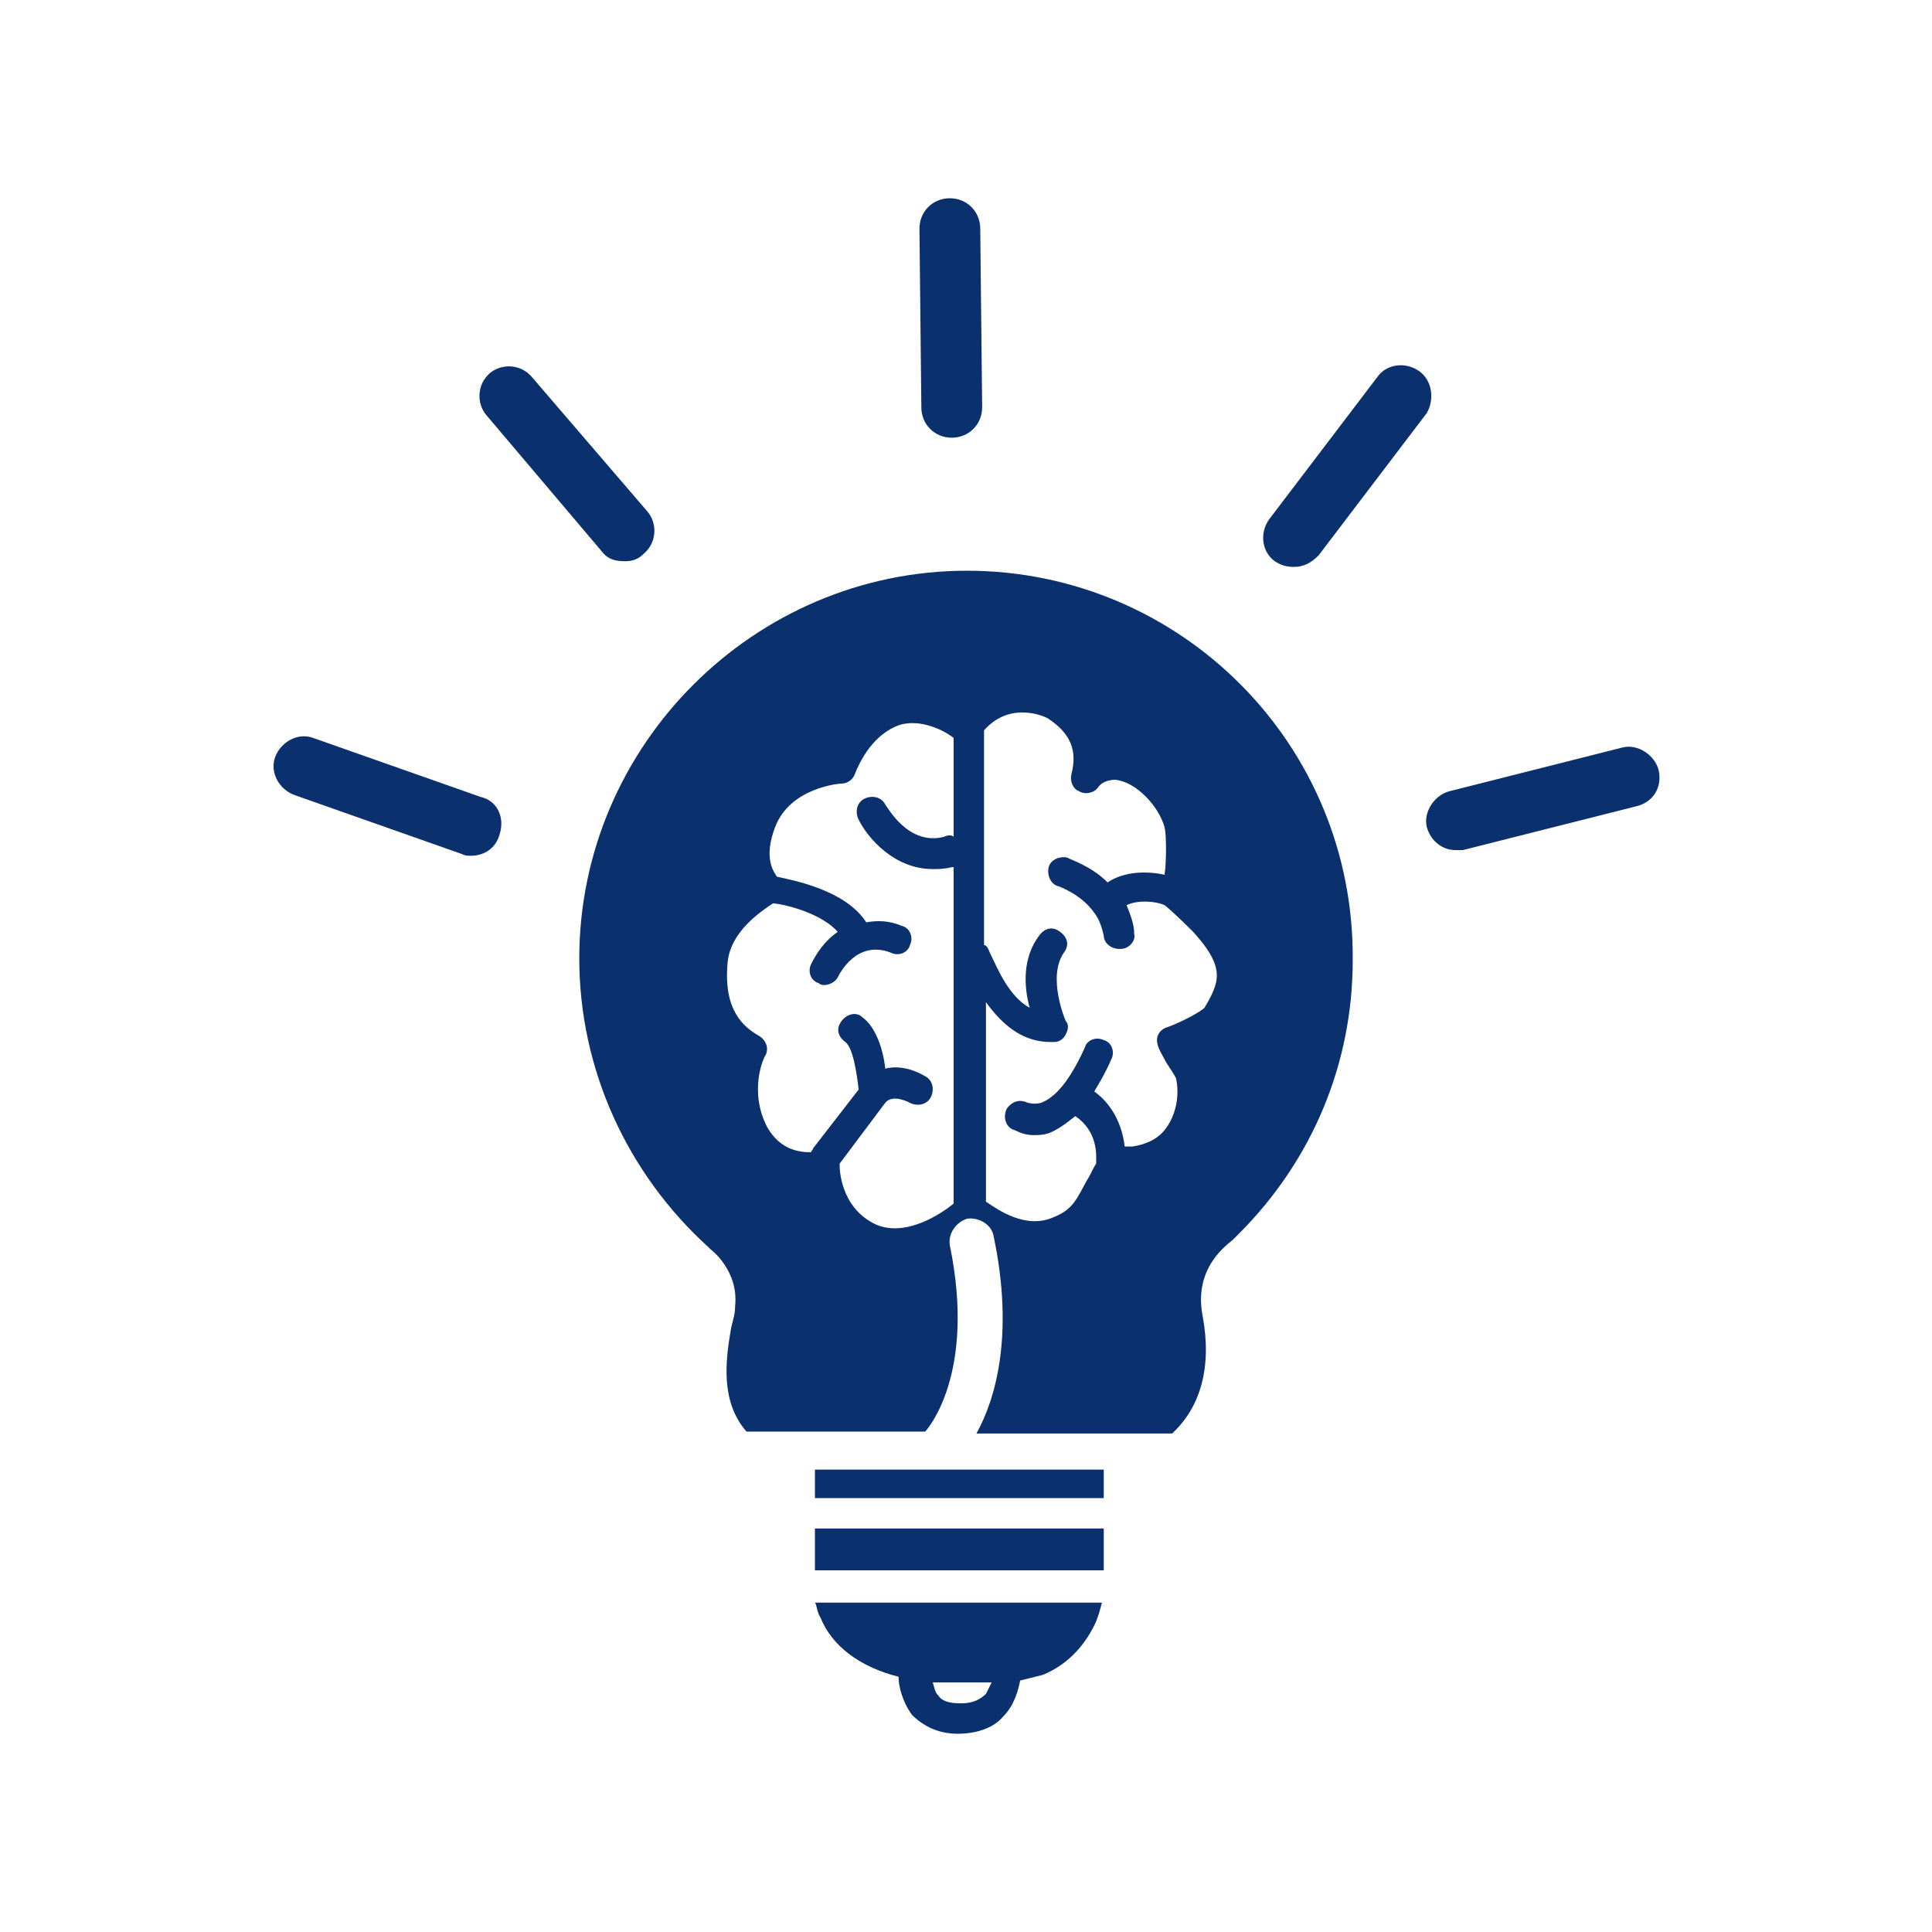 <svg xmlns="http://www.w3.org/2000/svg" xmlns:xlink="http://www.w3.org/1999/xlink" width="500" zoomAndPan="magnify" viewBox="0 0 375 375" height="500" preserveAspectRatio="xMidYMid meet" version="1.0"><path fill="#0b306e" d="M 214.242 296.684 L 158.176 296.684 L 158.176 301.477 C 158.176 302.215 158.176 303.324 158.176 304.43 C 158.176 304.43 158.176 304.797 158.176 304.797 L 214.242 304.797 C 214.242 302.215 214.242 300.004 214.242 297.422 C 214.242 297.051 214.242 296.684 214.242 296.684 Z M 214.242 296.684 " fill-opacity="1" fill-rule="nonzero"/><path fill="#0b306e" d="M 159.281 314.02 C 161.496 319.551 167.027 323.609 174.406 325.453 C 174.406 327.297 175.145 330.25 176.988 332.832 C 179.199 335.043 182.152 336.52 185.84 336.52 C 189.527 336.52 192.848 335.414 194.691 333.199 C 196.906 330.988 197.645 328.035 198.012 326.191 C 199.488 325.824 200.965 325.453 202.438 325.086 C 206.863 323.242 210.184 319.922 212.398 315.496 C 213.137 314.02 213.504 312.543 213.875 311.066 L 158.176 311.066 C 158.543 311.438 158.543 312.914 159.281 314.02 Z M 184.363 326.559 C 185.473 326.559 186.207 326.559 187.316 326.559 L 189.16 326.559 C 190.266 326.559 191.371 326.559 192.48 326.559 C 192.109 327.297 191.742 328.035 191.371 328.773 C 190.266 329.879 188.789 330.617 186.578 330.617 C 184.363 330.617 182.891 330.25 182.152 329.141 C 181.414 328.406 181.414 327.668 181.043 326.559 C 181.781 326.559 182.891 326.559 184.363 326.559 Z M 184.363 326.559 " fill-opacity="1" fill-rule="nonzero"/><path fill="#0b306e" d="M 158.176 285.25 L 158.176 290.781 L 214.242 290.781 L 214.242 285.25 Z M 158.176 285.25 " fill-opacity="1" fill-rule="nonzero"/><path fill="#0b306e" d="M 93.258 154.672 L 60.797 143.238 C 57.844 142.129 54.527 143.973 53.418 146.926 C 52.312 149.875 54.156 153.195 57.109 154.301 L 89.566 165.738 C 90.305 166.105 90.676 166.105 91.41 166.105 C 93.992 166.105 96.207 164.629 96.945 162.047 C 98.051 158.73 96.574 155.41 93.258 154.672 Z M 93.258 154.672 " fill-opacity="1" fill-rule="nonzero"/><path fill="#0b306e" d="M 116.863 107.09 C 117.969 108.562 119.445 108.934 121.289 108.934 C 122.766 108.934 123.871 108.562 124.977 107.457 C 127.559 105.242 127.559 101.555 125.715 99.344 L 103.215 73.152 C 101.004 70.57 97.312 70.57 95.102 72.414 C 92.52 74.629 92.52 78.316 94.363 80.531 Z M 116.863 107.09 " fill-opacity="1" fill-rule="nonzero"/><path fill="#0b306e" d="M 184.734 84.957 C 188.055 84.957 190.637 82.375 190.637 79.055 L 190.266 44.383 C 190.266 41.062 187.684 38.48 184.363 38.48 C 181.043 38.48 178.465 41.062 178.465 44.383 L 178.832 79.055 C 178.832 82.375 181.414 84.957 184.734 84.957 Z M 184.734 84.957 " fill-opacity="1" fill-rule="nonzero"/><path fill="#0b306e" d="M 275.473 72.047 C 272.891 70.203 269.203 70.57 267.359 73.152 L 246.332 100.816 C 244.488 103.398 244.859 107.09 247.441 108.934 C 248.547 109.672 249.652 110.039 251.129 110.039 C 252.973 110.039 254.449 109.301 255.922 107.824 L 276.949 80.16 C 278.426 77.578 278.055 73.891 275.473 72.047 Z M 275.473 72.047 " fill-opacity="1" fill-rule="nonzero"/><path fill="#0b306e" d="M 321.949 149.508 C 321.211 146.555 317.891 144.344 314.941 145.082 L 281.375 153.566 C 278.426 154.301 276.211 157.621 276.949 160.574 C 277.688 163.156 279.898 165 282.48 165 C 282.852 165 283.59 165 283.957 165 L 317.523 156.516 C 320.844 155.777 322.688 152.828 321.949 149.508 Z M 321.949 149.508 " fill-opacity="1" fill-rule="nonzero"/><path fill="#0b306e" d="M 187.684 110.777 C 146.371 110.777 112.438 144.711 112.438 186.023 C 112.438 207.418 121.66 227.707 137.52 242.09 C 137.52 242.09 137.887 242.461 137.887 242.461 C 137.887 242.461 143.422 246.52 142.684 253.527 C 142.684 255 142.316 256.109 141.945 257.582 C 140.84 263.855 139.734 271.969 144.898 277.871 L 179.57 277.871 C 179.938 277.504 189.527 266.805 184.363 241.723 C 183.996 239.508 185.473 237.297 187.684 236.559 C 189.898 236.191 192.48 237.664 192.848 239.879 C 196.906 259.059 193.219 271.602 189.527 278.238 L 227.52 278.238 C 233.055 273.074 235.266 265.328 233.422 255.371 C 231.578 245.781 238.586 241.355 239.324 240.617 C 239.695 240.246 240.062 239.879 240.43 239.508 C 254.816 225.125 262.562 206.312 262.562 186.395 C 262.934 144.344 228.996 110.777 187.684 110.777 Z M 185.102 162.418 C 184.734 162.047 183.996 162.047 183.258 162.418 C 176.25 164.262 172.191 156.516 171.824 156.148 C 171.086 154.672 169.242 154.301 167.766 155.039 C 166.289 155.777 165.922 157.621 166.66 159.098 C 168.504 162.785 173.668 168.688 181.047 168.688 C 182.152 168.688 183.258 168.688 184.734 168.32 C 184.734 168.32 184.734 168.32 185.102 168.32 L 185.102 233.609 C 182.891 235.453 175.883 240.246 169.98 237.664 C 162.973 234.344 162.973 226.598 162.973 226.23 C 162.973 226.23 162.973 225.863 162.973 225.863 L 171.824 214.059 C 173.301 212.215 176.617 214.059 176.617 214.059 C 178.094 214.797 179.938 214.426 180.676 212.953 C 181.414 211.477 181.043 209.633 179.57 208.895 C 177.727 207.789 174.773 206.68 171.824 207.418 C 171.453 203.73 169.98 199.305 167.398 197.461 C 166.289 196.352 164.445 196.723 163.34 198.195 C 162.234 199.672 162.602 201.148 164.078 202.254 C 165.555 203.359 166.289 208.156 166.66 211.477 L 157.809 222.91 C 157.809 223.281 157.438 223.281 157.438 223.648 C 155.227 223.648 151.535 223.281 148.953 218.852 C 145.266 211.844 148.215 205.207 148.586 204.836 C 149.324 203.359 148.586 201.887 147.48 201.148 C 144.16 199.305 140.469 195.984 141.207 187.133 C 141.578 180.859 147.848 176.805 150.062 175.328 C 153.379 175.695 159.652 177.539 162.602 180.859 C 160.02 182.703 158.543 184.918 157.438 187.133 C 156.699 188.605 157.438 190.449 158.914 190.82 C 159.281 191.188 159.652 191.188 160.02 191.188 C 161.125 191.188 162.234 190.449 162.602 189.715 C 162.973 188.977 166.289 182.336 172.93 184.918 C 174.406 185.656 176.25 184.918 176.617 183.441 C 177.355 181.969 176.617 180.121 175.145 179.754 C 172.562 178.648 170.348 178.648 168.137 179.016 C 164.078 172.746 154.117 170.902 150.797 170.164 C 150.062 169.059 148.215 166.477 150.43 160.574 C 153.379 152.828 162.973 152.09 163.34 152.09 C 164.445 152.09 165.555 151.352 165.922 150.246 C 168.137 144.711 171.453 141.762 174.773 140.656 C 178.832 139.547 183.258 141.762 185.102 143.238 Z M 236.004 190.82 C 235.637 192.297 234.898 193.77 233.793 195.613 C 233.055 196.352 229.734 198.195 226.785 199.305 C 225.309 199.672 224.57 200.777 224.57 201.887 C 224.57 203.359 225.676 204.836 226.414 206.312 C 227.152 207.418 227.891 208.523 228.258 209.262 C 228.996 212.582 228.258 216.27 226.414 218.852 C 224.938 221.066 222.355 222.172 219.773 222.543 C 219.039 222.543 218.668 222.543 218.301 222.543 C 217.93 219.223 216.457 214.797 212.398 211.844 C 213.504 210 214.609 208.156 215.719 205.574 C 216.457 204.098 215.719 202.254 214.242 201.887 C 212.766 201.148 210.922 201.887 210.555 203.359 C 206.863 211.477 203.914 213.32 202.07 214.059 C 200.594 214.426 199.855 214.059 199.488 214.059 C 198.012 213.32 196.535 213.688 195.43 215.164 C 194.691 216.641 195.062 218.484 196.535 219.223 C 196.906 219.223 198.383 220.328 200.594 220.328 C 201.332 220.328 202.438 220.328 203.547 219.961 C 205.391 219.223 206.863 218.117 208.711 216.641 C 213.137 219.59 212.766 224.387 212.766 225.125 C 212.766 225.492 212.766 225.863 212.766 225.863 C 212.027 226.969 211.66 228.074 210.922 229.18 C 209.078 232.5 208.34 234.715 204.652 236.191 C 199.117 238.773 193.586 234.715 191.371 233.238 L 191.371 194.508 C 195.062 199.672 199.117 202.254 203.914 202.254 C 204.281 202.254 204.281 202.254 204.652 202.254 C 205.758 202.254 206.496 201.516 206.863 200.777 C 207.234 200.043 207.602 198.934 206.863 198.195 C 206.863 198.195 203.176 189.715 206.496 184.918 C 207.602 183.441 207.234 181.969 205.758 180.859 C 204.281 179.754 202.809 180.121 201.699 181.598 C 198.383 186.023 198.75 191.559 199.855 195.613 C 195.801 193.402 193.586 187.867 192.48 185.656 L 192.109 184.918 C 191.742 183.812 191.371 183.441 191.004 183.441 L 191.004 141.762 C 196.168 135.859 203.176 139.18 203.547 139.547 C 207.973 142.5 209.078 145.82 207.973 150.246 C 207.602 151.719 208.34 153.195 209.445 153.566 C 210.555 154.301 212.398 153.934 213.137 152.828 C 213.875 151.719 215.348 151.352 216.457 151.352 C 220.512 151.719 224.938 156.516 226.047 160.574 C 226.414 162.047 226.414 167.211 226.047 169.793 C 222.727 169.059 218.301 169.059 214.98 171.27 C 211.66 167.949 207.602 166.844 207.234 166.477 C 205.758 166.105 203.914 166.844 203.547 168.32 C 203.176 169.793 203.914 171.641 205.391 172.008 C 205.391 172.008 209.816 173.484 212.398 177.172 C 213.504 178.648 213.875 180.121 214.242 181.598 C 214.242 183.074 215.719 184.18 217.191 184.18 C 217.191 184.18 217.191 184.18 217.562 184.18 C 219.039 184.18 220.512 182.703 220.145 181.23 C 220.145 179.387 219.406 177.539 218.668 175.695 C 220.883 174.59 224.57 174.957 226.047 175.695 C 227.52 176.805 231.211 180.492 231.578 180.859 C 235.266 184.918 236.742 187.867 236.004 190.82 Z M 236.004 190.82 " fill-opacity="1" fill-rule="nonzero"/></svg>